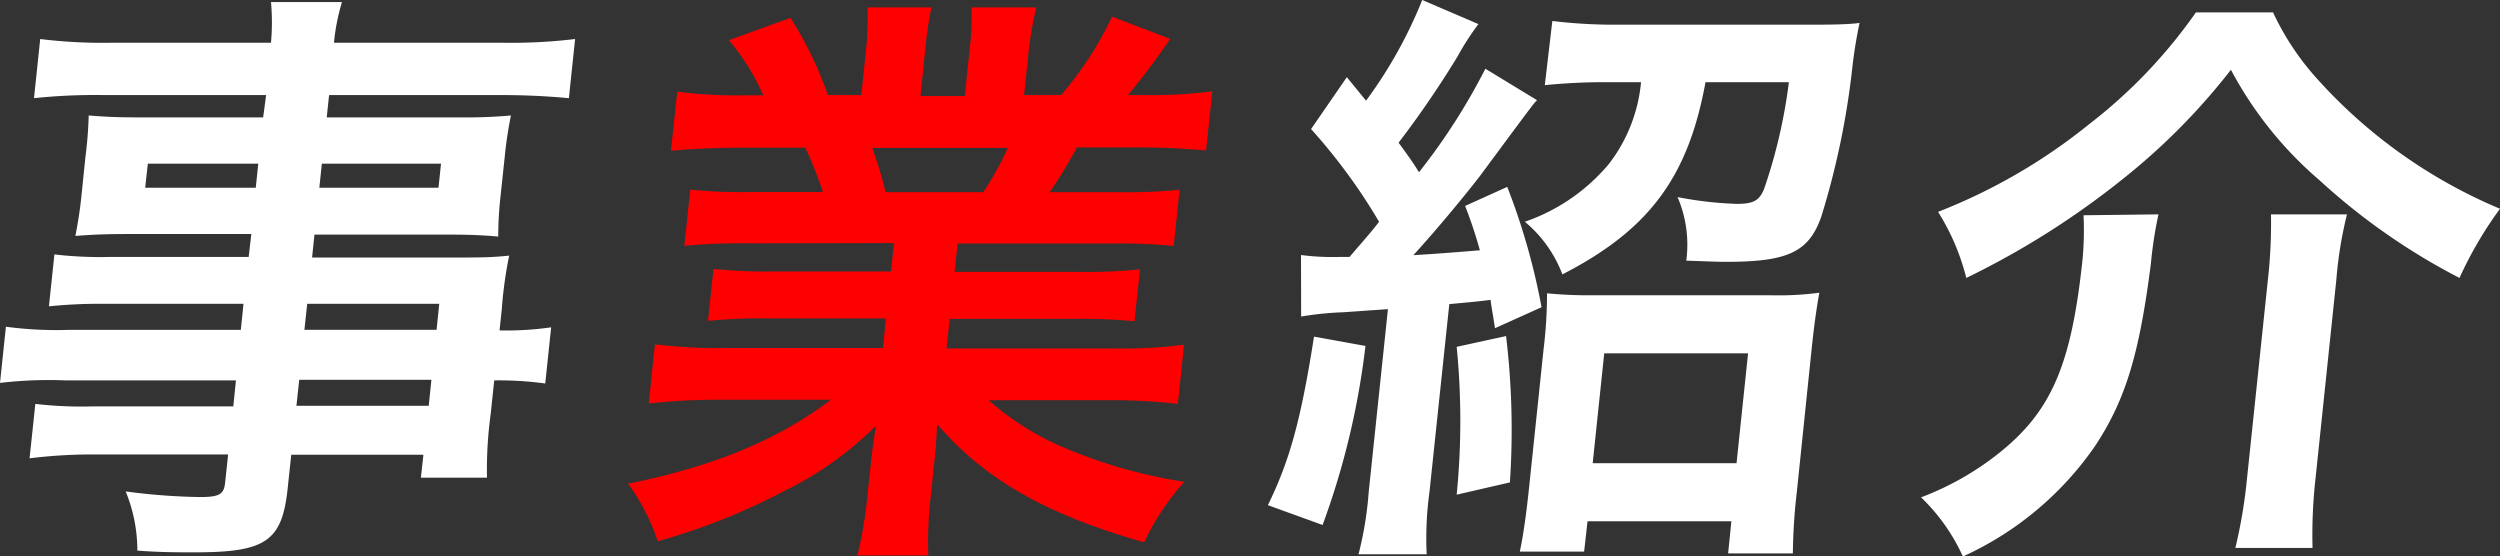 <svg xmlns="http://www.w3.org/2000/svg" viewBox="0 0 169.1 37.64"><rect x="0" y="0" width="169.1" height="37.64" fill="#333333" stroke="none"/><defs><style>.cls-1{fill:#fff;}.cls-2{fill:red;}</style></defs><g id="レイヤー_2" data-name="レイヤー 2"><g id="テキスト"><path class="cls-1" d="M16.47,20.55H7a33.19,33.19,0,0,0-3.69.17l.37-3.51a27.07,27.07,0,0,0,3.74.17h9.4L17,15.83H8.49c-1.42,0-2.42.05-3.39.13.17-.88.3-1.67.41-2.72l.27-2.63A27.62,27.62,0,0,0,6,7.81c1.12.09,1.91.13,3.41.13H17.8L18,6.43H7a39.64,39.64,0,0,0-4.7.21l.42-4a34.59,34.59,0,0,0,4.9.25H18.33a15.24,15.24,0,0,0,0-2.75h4.8a14.18,14.18,0,0,0-.54,2.75H33.9a36.26,36.26,0,0,0,5-.25l-.42,4c-1.32-.12-2.73-.21-4.65-.21H22.26L22.1,7.94h9.11a33.46,33.46,0,0,0,3.35-.13,27,27,0,0,0-.42,2.8l-.28,2.63A25.12,25.12,0,0,0,33.7,16c-.91-.08-1.86-.13-3.16-.13H21.27l-.16,1.55h9.06c2.34,0,3,0,4.27-.13a28.43,28.43,0,0,0-.5,3.64l-.15,1.42a21.39,21.39,0,0,0,3.49-.21l-.4,3.8a22.89,22.89,0,0,0-3.45-.21L33.19,28a28,28,0,0,0-.25,4.31H28.47l.17-1.55H19.7l-.24,2.26c-.38,3.59-1.46,4.34-6.3,4.34-1,0-2.46,0-3.87-.12a10.51,10.51,0,0,0-.79-4,42.12,42.12,0,0,0,5,.38c1.34,0,1.65-.17,1.73-1l.2-1.88H6A34.24,34.24,0,0,0,2,31l.39-3.68a26.92,26.92,0,0,0,3.83.17h9.56l.18-1.76H4.45A28.1,28.1,0,0,0,0,25.9l.4-3.8a25.7,25.7,0,0,0,4.32.21H16.29ZM10,11.07,9.82,12.7H17.3l.17-1.63ZM20.05,27.45H29l.18-1.76H20.24Zm9.48-5.14.18-1.76H20.78l-.19,1.76ZM21.6,12.7h8.06l.17-1.63H21.77Z"/><path class="cls-2" d="M50.41,16.46a37,37,0,0,0-4.12.17l.4-3.8a35.54,35.54,0,0,0,4.08.16h4.89a26.76,26.76,0,0,0-1.19-3h-4.3c-1.92,0-3.52.09-4.79.21l.43-4a31.24,31.24,0,0,0,4.52.25h1.3A15.09,15.09,0,0,0,49.3,2.72l4.17-1.51A25.4,25.4,0,0,1,56,6.43h2.26l.29-2.8A21.07,21.07,0,0,0,58.68.5H63a28.19,28.19,0,0,0-.43,3l-.31,3h3l.31-3a19.63,19.63,0,0,0,.15-3h4.38a23.06,23.06,0,0,0-.54,3.13l-.29,2.8h2.51a24.1,24.1,0,0,0,3.44-5.3l3.93,1.5a46.24,46.24,0,0,1-2.86,3.8h1.12A31.79,31.79,0,0,0,82,6.18l-.42,4c-1.24-.12-2.82-.21-4.74-.21h-4A31.27,31.27,0,0,1,71,13h4.64a37.62,37.62,0,0,0,4.15-.16l-.4,3.8a35.82,35.82,0,0,0-4.12-.17H64.77l-.2,1.92H73a35.52,35.52,0,0,0,4.11-.17l-.37,3.51a36.79,36.79,0,0,0-4.08-.16H64.24l-.22,2H75.26a33.47,33.47,0,0,0,4.83-.25l-.42,4a39.36,39.36,0,0,0-4.74-.25H66.87A18.69,18.69,0,0,0,72,30.29a33.72,33.72,0,0,0,8.11,2.3,17,17,0,0,0-2.72,4.09c-6.53-1.84-10.83-4.26-14-8-.07,1.42-.12,1.92-.22,2.84l-.21,2a26.38,26.38,0,0,0-.17,4.05H58a29.59,29.59,0,0,0,.68-4.1l.2-1.92c.1-.92.13-1.25.37-2.75a23.32,23.32,0,0,1-6.22,4.42,43,43,0,0,1-8.54,3.39,14.46,14.46,0,0,0-2-3.89c5.93-1.21,10.17-3,13.71-5.68H48.79a41.78,41.78,0,0,0-4.91.25l.42-4a34.36,34.36,0,0,0,4.82.25h10.6l.21-2H52a37.86,37.86,0,0,0-4.11.16l.37-3.51a34,34,0,0,0,4.07.17h7.94l.2-1.92ZM66.51,13a20.9,20.9,0,0,0,1.66-3H59a27.89,27.89,0,0,1,.9,3Z"/><path class="cls-1" d="M92.36,23.4a52.83,52.83,0,0,1-2.9,12.11l-3.7-1.34c1.49-3.05,2.24-5.8,3.12-11.4ZM88,17.25a16.75,16.75,0,0,0,2.57.13h.71c1.29-1.5,1.53-1.76,2-2.38a38.61,38.61,0,0,0-4.6-6.27L91.1,5.22l1.3,1.59A30.63,30.63,0,0,0,96.2,0L100,1.63A17.88,17.88,0,0,0,98.6,3.8a66,66,0,0,1-4,5.85c.73,1,1,1.38,1.38,2a42,42,0,0,0,4.49-7l3.5,2.13c-.19.16-.19.16-3.84,5.09-1.06,1.38-3,3.72-4.53,5.39,2-.12,3.49-.25,4.5-.33a30,30,0,0,0-1-3l2.85-1.29a44.87,44.87,0,0,1,2.32,8.14l-3.15,1.42c-.15-1-.21-1.25-.3-1.92-.6.09-1.48.17-2.79.29l-1.34,12.7a23.12,23.12,0,0,0-.19,4.22H91.89a23.94,23.94,0,0,0,.69-4.22l1.3-12.36-3,.21a21.82,21.82,0,0,0-2.87.29Zm13.87,5.48a53.2,53.2,0,0,1,.26,9.9l-3.6.83a51,51,0,0,0,0-10Zm5.28,14.58H102.8c.25-1.17.44-2.59.61-4.18l1-9.53a30.7,30.7,0,0,0,.23-3.76,29.32,29.32,0,0,0,3.24.13H119.7a20.94,20.94,0,0,0,3.36-.17c-.18,1-.34,2.09-.52,3.8l-1,9.65a38.76,38.76,0,0,0-.27,4.18h-4.38l.22-2.17h-9.73Zm1.58-31.75a40,40,0,0,0-4.24.2L105,1.42a35.17,35.17,0,0,0,4.44.25H122c1.59,0,2.93,0,3.78-.12a31.83,31.83,0,0,0-.51,3.21,53.8,53.8,0,0,1-2.08,9.9c-.84,2.38-2.24,3.05-6.42,3.05-.38,0-.54,0-2.71-.08a8.16,8.16,0,0,0-.59-4.3,24.71,24.71,0,0,0,4,.46c1.12,0,1.52-.21,1.85-1A35.81,35.81,0,0,0,121,5.56h-5.64c-1.18,6.47-3.85,10-9.68,13A8.54,8.54,0,0,0,103.14,15a12.9,12.9,0,0,0,5.67-3.89A10.66,10.66,0,0,0,111,5.56Zm-1,25.77h9.73l.78-7.43h-9.73Z"/><path class="cls-1" d="M146,14.5a27.28,27.28,0,0,0-.51,3.3c-.77,6.05-1.68,9.15-3.72,12.28a21.79,21.79,0,0,1-9,7.56,13,13,0,0,0-2.83-4,19.49,19.49,0,0,0,5.28-3c3.56-2.84,4.9-6,5.65-13.16a21.18,21.18,0,0,0,.06-2.92ZM153.75.84a18.08,18.08,0,0,0,3.07,4.59,34.58,34.58,0,0,0,12.28,8.69,26.12,26.12,0,0,0-2.74,4.68,43.51,43.51,0,0,1-9.46-6.6,25.7,25.7,0,0,1-6-7.48,43.51,43.51,0,0,1-7.33,7.4A55.91,55.91,0,0,1,133,18.8a15.39,15.39,0,0,0-1.91-4.47A38.48,38.48,0,0,0,141.31,8.4,34.44,34.44,0,0,0,148.53.84Zm5,13.66a27.26,27.26,0,0,0-.72,4.42l-1.4,13.37a34.13,34.13,0,0,0-.21,4.77H151.2a34.11,34.11,0,0,0,.79-4.72l1.41-13.42a34.24,34.24,0,0,0,.21-4.42Z"/></g></g></svg>